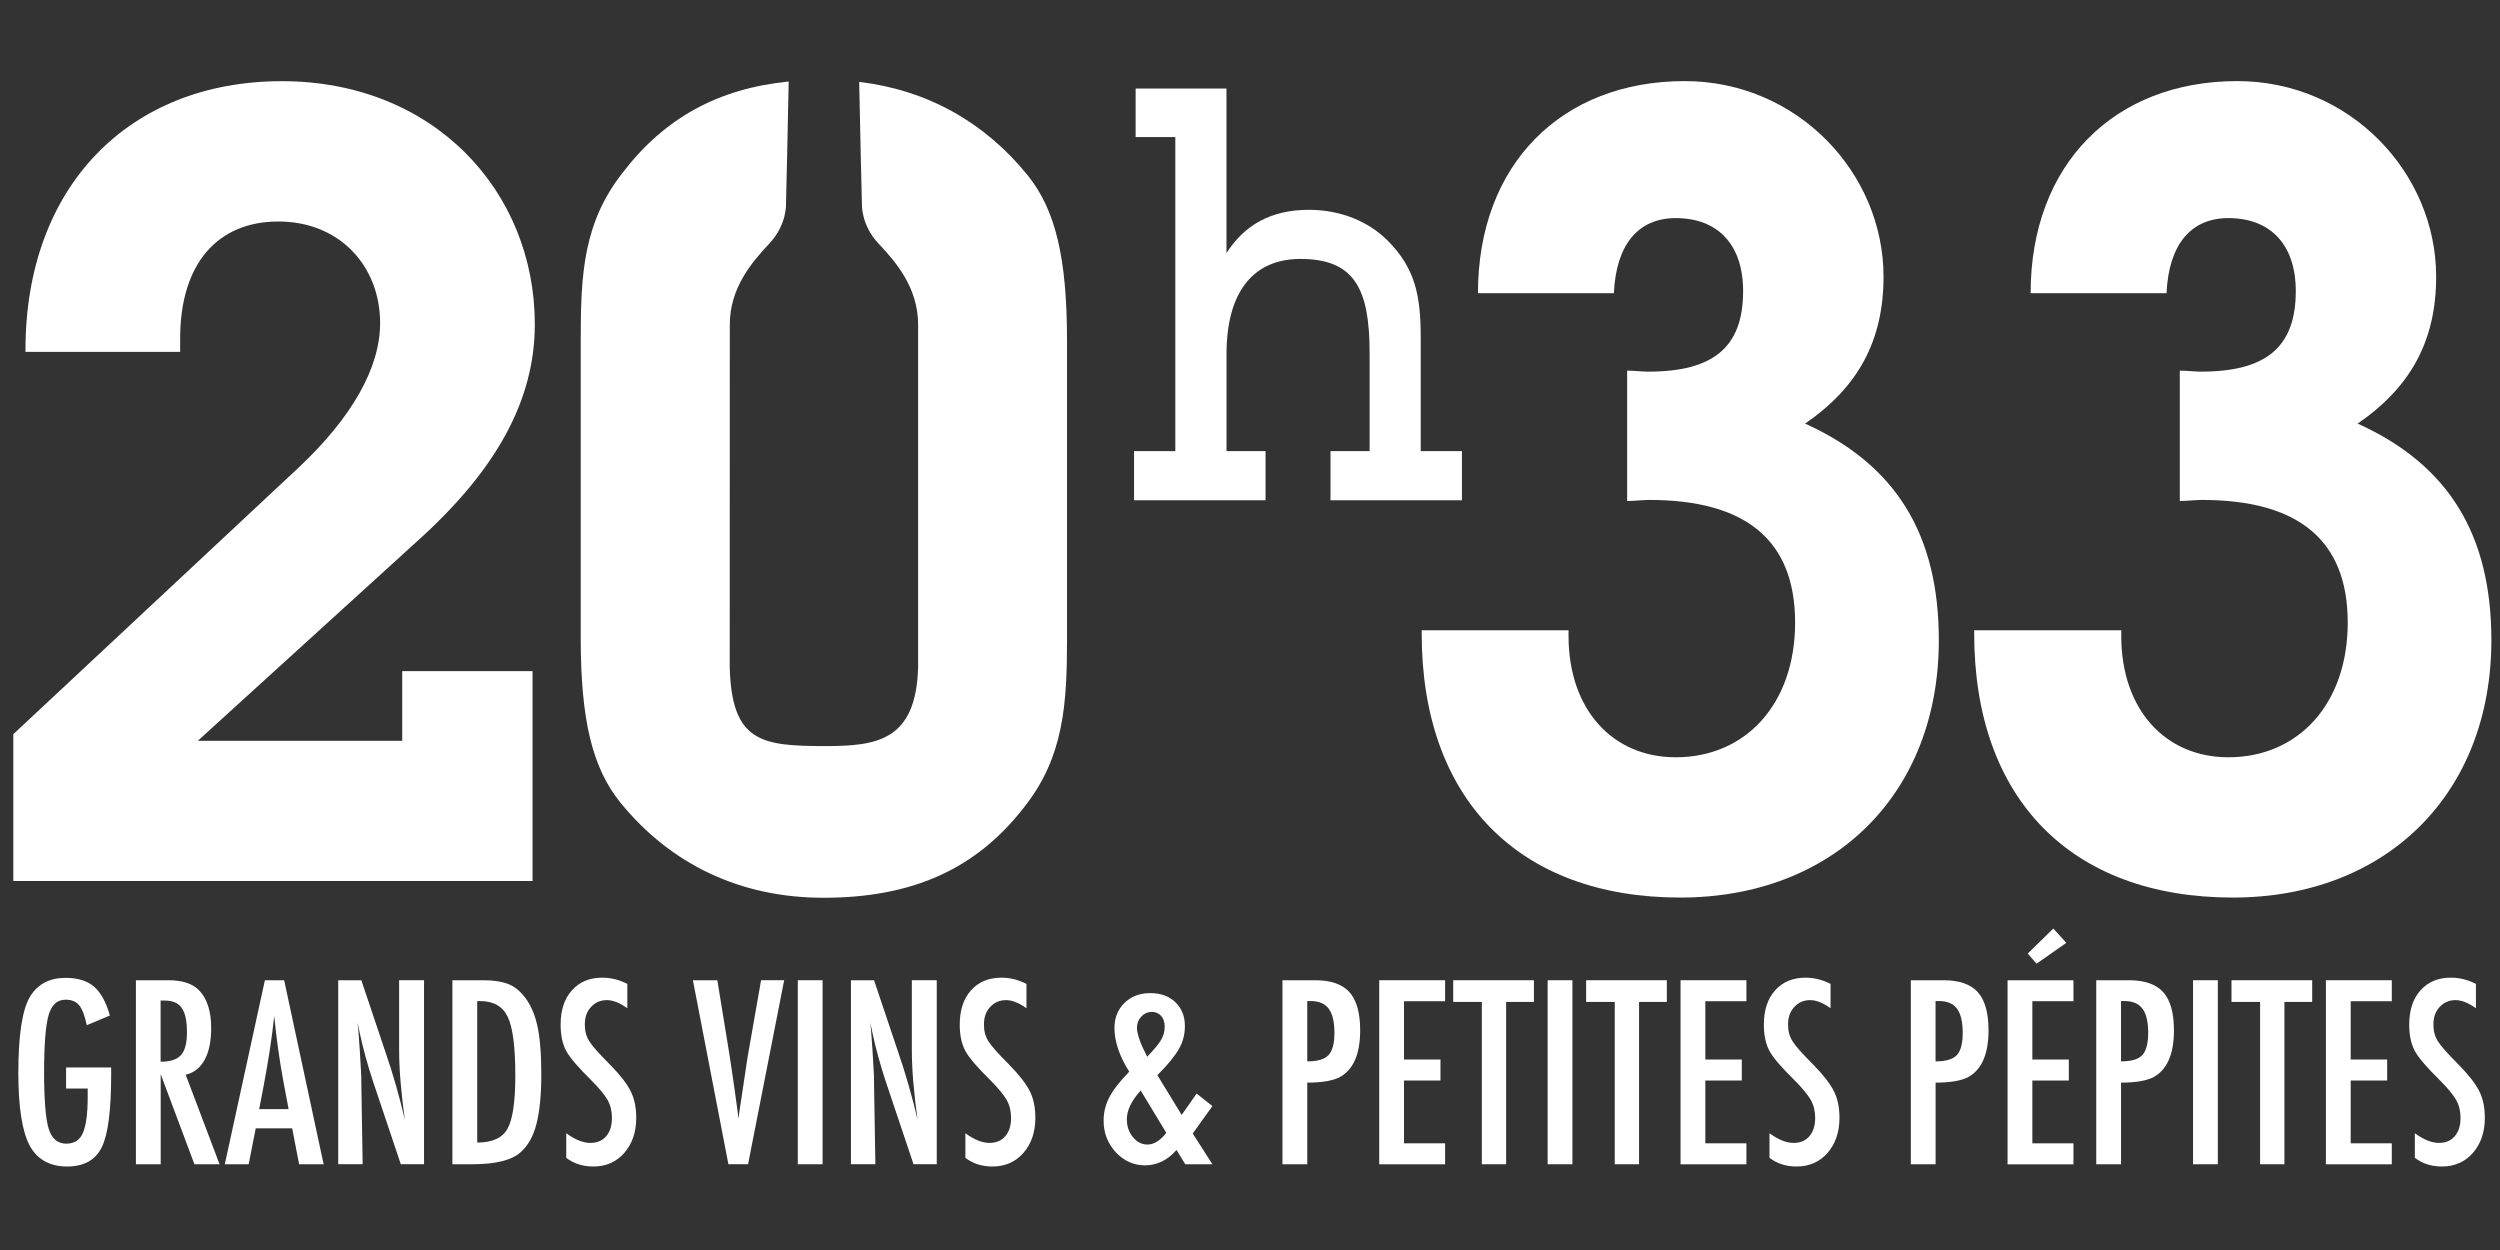 <?xml version="1.0" encoding="UTF-8"?>
<svg id="Calque_1" xmlns="http://www.w3.org/2000/svg" xmlns:serif="http://www.serif.com/" version="1.1" viewBox="0 0 566.93 283.46">
  <rect x="0" y="0" width="566.93" height="283.46" fill="#333333" stroke="none"/>
  <!-- Generator: Adobe Illustrator 29.5.1, SVG Export Plug-In . SVG Version: 2.1.0 Build 141)  -->
  <defs>
    <style>
      .st0 {
        fill: #fff;
      }
    </style>
  </defs>
  <g>
    <path class="st0" d="M266.52,31.08h-8.99v-11.01h20.6v37.32c4.07-6.34,10.06-9.81,18.68-9.81,7.19,0,13.51,2.63,17.84,6.95,6.34,6.35,7.53,12.56,7.53,22.15v25.63h9.35v11.13h-29.81v-11.13h8.87v-22.28c0-14.6-3.47-21.31-15.69-21.31-10.65,0-16.76,7.43-16.76,21.56v22.03h8.85v11.13h-29.82v-11.13h9.36V31.08Z"/>
    <path class="st0" d="M3.02,199.8v-33.31l64.64-60.4c12.27-11.51,18.54-22.79,18.54-32.81,0-13.03-9.27-23.05-23.06-23.05s-22.29,9.53-22.29,26.57v3H5.78v-.5c0-37.08,23.55-60.89,58.13-60.89s57.37,25.06,57.37,55.12c0,17.3-8.77,33.07-26.56,49.1l-49.86,45.36h46.35v-15.79h29.56v47.59H3.02Z"/>
    <path class="st0" d="M355.7,142.93v1.26c0,16.79,10.04,27.54,24.32,27.54,15.78,0,27.06-12.02,27.06-30.56s-11.02-27.8-33.09-27.8c-1.49,0-3.24.24-5,.24v-29.56c1.76,0,3.26.23,4.77.23,14.77,0,21.53-5.52,21.53-18.27,0-10.54-5.74-16.55-15.27-16.55-8.53,0-13.54,6-14.04,17.03h-30.82c0-29.32,19.05-48.1,46.87-48.1,25.54,0,45.1,20.79,45.1,44.35,0,14.53-5.77,25.07-17.79,33.32,20.55,9.29,30.33,25.07,30.33,49.12,0,34.83-23.81,58.36-58.63,58.36-36.58,0-58.64-22.3-58.64-59.86v-.76h33.32Z"/>
    <path class="st0" d="M481.04,142.93v1.26c0,16.79,10.03,27.54,24.31,27.54,15.78,0,27.05-12.02,27.05-30.56s-11.02-27.8-33.07-27.8c-1.5,0-3.25.24-5.01.24v-29.56c1.75,0,3.26.23,4.75.23,14.79,0,21.55-5.52,21.55-18.27,0-10.54-5.76-16.55-15.28-16.55-8.52,0-13.54,6-14.03,17.03h-30.82c0-29.32,19.03-48.1,46.86-48.1,25.55,0,45.1,20.79,45.1,44.35,0,14.53-5.78,25.07-17.8,33.32,20.54,9.29,30.32,25.07,30.32,49.12,0,34.83-23.81,58.36-58.63,58.36-36.6,0-58.65-22.3-58.65-59.86v-.76h33.33Z"/>
    <path class="st0" d="M233.05,39.75c-9.83-12.14-22.92-19.36-38.21-21.18.17,9.69.62,27.76.62,27.76,0,0-.22,4.69,3.8,8.95,4.02,4.24,8.94,10.05,8.94,18.32,0,7.51,0,65.47,0,77.67-.43,16.68-9.31,17.92-21.01,17.92-14.5,0-21.26-.89-21.71-17.88,0,0,.02-71.32.02-77.72,0-8.26,4.93-14.07,8.93-18.32,4.03-4.26,3.81-8.95,3.81-8.95,0,0,.45-18.17.61-27.84-16.06,1.63-28.15,8.29-37.64,20.67-8.84,11.26-9.52,22.73-9.52,37.69v67.76c0,18.64,2.61,29.47,8.95,37.34,11.48,14.17,27.4,21.65,46.07,21.65,20.34,0,34.86-6.59,45.75-20.82,8.81-11.23,9.51-23.3,9.51-37.93v-67.51c0-18.82-2.59-29.71-8.94-37.6Z"/>
  </g>
  <g>
    <path class="st0" d="M14.99,242.07h10.22v1.62c0,8.13-.71,13.61-2.13,16.46-1.41,2.92-4.04,4.38-7.9,4.38s-6.82-1.62-8.51-4.86c-1.67-3.24-2.51-8.69-2.51-16.35,0-8.75.92-14.59,2.76-17.49,1.72-2.72,4.38-4.08,7.97-4.08,2.74,0,4.88.66,6.41,1.97,1.55,1.33,2.76,3.52,3.62,6.57l-5.24,2.19c-.24-1.1-.5-2.02-.78-2.77-.29-.75-.61-1.33-.95-1.74-.69-.85-1.71-1.27-3.08-1.27-1.88,0-3.15,1.15-3.84,3.46-.69,2.41-1.03,6.75-1.03,13s.35,10.6,1.05,12.84c.7,2.23,2.03,3.35,3.98,3.35,1.78,0,3.03-.79,3.75-2.38.74-1.69,1.11-4.42,1.11-8.16v-1.97h-4.9v-4.76Z"/>
    <path class="st0" d="M30.81,222.29h7.4c3.06,0,5.34.73,6.84,2.19,1.89,1.89,2.84,4.78,2.84,8.68,0,2.99-.5,5.39-1.5,7.2s-2.43,2.93-4.28,3.36l7.68,20.3h-5.7l-7.65-20.43v20.43h-5.62v-41.73ZM36.43,240.77c2.18,0,3.72-.5,4.62-1.52.9-1.01,1.35-2.71,1.35-5.11,0-1.3-.1-2.41-.29-3.32-.19-.92-.49-1.67-.89-2.24s-.93-1-1.57-1.27-1.4-.41-2.28-.41h-.95v13.87Z"/>
    <path class="st0" d="M60.07,222.29h4.37l8.95,41.73h-5.56l-1.57-8.14h-8.27l-1.6,8.14h-5.41l9.09-41.73ZM65.45,251.53l-1.25-6.65c-.83-4.52-1.5-9.35-2.02-14.49-.26,2.51-.58,5.04-.98,7.61-.39,2.57-.86,5.29-1.4,8.17l-1.03,5.35h6.67Z"/>
    <path class="st0" d="M76.7,222.29h5.24l5.59,16.65c1.62,4.7,3.05,9.72,4.3,15.05-.46-3.22-.78-6.14-1-8.76-.22-2.61-.32-5.07-.32-7.38v-15.57h5.65v41.73h-5.27l-6.3-18.78c-.58-1.75-1.12-3.54-1.63-5.38-.52-1.84-.99-3.77-1.42-5.78-.04-.25-.09-.56-.18-.92-.08-.36-.18-.77-.29-1.24.05.47.1.87.14,1.2s.06.62.08.85l.3,4.24.3,5.16c.02.29.03.64.04,1.05,0,.42.01.88.01,1.41l.3,18.19h-5.54v-41.73Z"/>
    <path class="st0" d="M102.59,222.29h6.92c2.11,0,3.88.23,5.32.7,1.34.45,2.53,1.25,3.57,2.41,1.57,1.73,2.68,3.98,3.35,6.76.66,2.68,1,6.53,1,11.54,0,4.59-.37,8.34-1.11,11.24-.72,2.77-1.91,4.89-3.57,6.35-2.03,1.82-5.68,2.73-10.94,2.73h-4.54v-41.73ZM108.21,259.1c3.43,0,5.71-1.04,6.86-3.11,1.19-2.07,1.79-6.1,1.79-12.08,0-6.43-.56-10.86-1.7-13.27s-3.22-3.62-6.24-3.62h-.7v32.08Z"/>
    <path class="st0" d="M142.26,223.15v5.49c-1.71-1.23-3.25-1.84-4.62-1.84-1.48,0-2.68.53-3.62,1.57-.94.99-1.4,2.31-1.4,3.97,0,1.46.33,2.71,1,3.76.35.56.9,1.28,1.69,2.16.79.88,1.8,1.95,3.04,3.19,2.29,2.33,3.84,4.33,4.68,6.03.83,1.64,1.25,3.65,1.25,6.03,0,3.22-.91,5.88-2.73,7.97-1.82,2.04-4.15,3.05-7,3.05-2.4,0-4.45-.66-6.14-1.97v-5.57c2,1.46,3.82,2.19,5.46,2.19,1.54,0,2.73-.51,3.6-1.53.87-1.02,1.3-2.4,1.3-4.15,0-1.52-.33-2.87-1-4.08-.34-.58-.82-1.24-1.43-1.99s-1.38-1.58-2.3-2.5c-1.42-1.4-2.61-2.65-3.54-3.73s-1.63-2.03-2.08-2.84c-.86-1.59-1.29-3.59-1.29-6,0-3.26.84-5.85,2.54-7.76,1.71-1.93,4.01-2.89,6.89-2.89,2,0,3.91.48,5.73,1.43Z"/>
    <path class="st0" d="M157.13,222.29h5.54l2.51,15.4.44,2.78.89,6.06c.15,1.03.28,1.96.39,2.81s.22,1.61.31,2.3l.27,2.05c.05-.41.1-.78.13-1.11s.07-.6.11-.81l.73-4.84.95-6.35c.09-.58.17-1.11.26-1.6.08-.49.16-.92.23-1.3l2.7-15.4h5.24l-8.19,41.73h-4.46l-8.05-41.73Z"/>
    <path class="st0" d="M180.92,222.29h5.62v41.73h-5.62v-41.73Z"/>
    <path class="st0" d="M192.97,222.29h5.24l5.59,16.65c1.62,4.7,3.05,9.72,4.3,15.05-.46-3.22-.78-6.14-1-8.76-.22-2.61-.32-5.07-.32-7.38v-15.57h5.65v41.73h-5.27l-6.3-18.78c-.58-1.75-1.12-3.54-1.63-5.38-.52-1.84-.99-3.77-1.42-5.78-.04-.25-.09-.56-.18-.92-.08-.36-.18-.77-.29-1.24.05.47.1.87.14,1.2s.06.62.08.85l.3,4.24.3,5.16c.02.29.03.64.04,1.05,0,.42.01.88.01,1.41l.3,18.19h-5.54v-41.73Z"/>
    <path class="st0" d="M232.77,223.15v5.49c-1.71-1.23-3.25-1.84-4.62-1.84-1.48,0-2.68.53-3.62,1.57-.94.99-1.4,2.31-1.4,3.97,0,1.46.33,2.71,1,3.76.35.56.9,1.28,1.69,2.16.79.88,1.8,1.95,3.04,3.19,2.29,2.33,3.84,4.33,4.68,6.03.83,1.64,1.25,3.65,1.25,6.03,0,3.22-.91,5.88-2.73,7.97-1.82,2.04-4.15,3.05-7,3.05-2.4,0-4.45-.66-6.14-1.97v-5.57c2,1.46,3.82,2.19,5.46,2.19,1.54,0,2.73-.51,3.6-1.53.87-1.02,1.3-2.4,1.3-4.15,0-1.52-.33-2.87-1-4.08-.34-.58-.82-1.24-1.43-1.99s-1.38-1.58-2.3-2.5c-1.42-1.4-2.61-2.65-3.54-3.73s-1.63-2.03-2.08-2.84c-.86-1.59-1.29-3.59-1.29-6,0-3.26.84-5.85,2.54-7.76,1.71-1.93,4.01-2.89,6.89-2.89,2,0,3.91.48,5.73,1.43Z"/>
    <path class="st0" d="M271.37,247.99l3.57,2.84-4.46,6.22,4.46,6.97h-6.16l-1.97-3.24c-2.05,2.32-4.44,3.49-7.16,3.49-2.54,0-4.75-.99-6.62-2.97-1.84-2-2.76-4.39-2.76-7.16,0-1.87.43-3.64,1.29-5.3.87-1.68,2.37-3.61,4.52-5.81-2.23-3.53-3.35-6.84-3.35-9.92,0-2.29.75-4.18,2.27-5.68,1.53-1.48,3.47-2.22,5.84-2.22s4.28.69,5.7,2.06c1.44,1.39,2.16,3.19,2.16,5.41,0,1.89-.44,3.6-1.32,5.13-.42.76-1.03,1.63-1.84,2.64-.81,1-1.83,2.12-3.08,3.36l5.51,9.02,3.4-4.84ZM258.67,247.31c-2.09,2.3-3.13,4.47-3.13,6.49,0,1.62.46,2.98,1.38,4.08.92,1.12,2.02,1.67,3.32,1.67,1.44,0,2.85-.88,4.25-2.65l-5.81-9.59ZM260.15,239.64c.77-.81,1.42-1.53,1.94-2.15.52-.62.92-1.17,1.19-1.63.56-.94.84-1.96.84-3.05,0-1.03-.27-1.84-.81-2.44s-1.25-.9-2.13-.9-1.71.36-2.38,1.08c-.65.7-.97,1.54-.97,2.51,0,1.39.77,3.59,2.33,6.6Z"/>
    <path class="st0" d="M290.83,222.29h7.4c3.57,0,6.16.9,7.79,2.7,1.62,1.82,2.43,4.7,2.43,8.65,0,5.55-1.63,9.13-4.89,10.76-1.64.74-4.01,1.11-7.11,1.11v18.51h-5.62v-41.73ZM296.45,240.69c2.33,0,3.93-.47,4.81-1.41.9-.95,1.35-2.65,1.35-5.08s-.43-4.31-1.3-5.46c-.86-1.15-2.22-1.73-4.08-1.73h-.78v13.67Z"/>
    <path class="st0" d="M312.77,222.29h14.94v4.76h-9.32v13.22h8.27v4.76h-8.27v14.24h9.32v4.76h-14.94v-41.73Z"/>
    <path class="st0" d="M329.55,222.29h18.3v4.92h-6.3v36.81h-5.51v-36.81h-6.49v-4.92Z"/>
    <path class="st0" d="M350.96,222.29h5.62v41.73h-5.62v-41.73Z"/>
    <path class="st0" d="M359.69,222.29h18.3v4.92h-6.3v36.81h-5.51v-36.81h-6.49v-4.92Z"/>
    <path class="st0" d="M381.1,222.29h14.94v4.76h-9.32v13.22h8.27v4.76h-8.27v14.24h9.32v4.76h-14.94v-41.73Z"/>
    <path class="st0" d="M415.12,223.15v5.49c-1.71-1.23-3.25-1.84-4.62-1.84-1.48,0-2.68.53-3.62,1.57-.94.99-1.4,2.31-1.4,3.97,0,1.46.33,2.71,1,3.76.35.56.9,1.28,1.69,2.16.79.88,1.8,1.95,3.04,3.19,2.29,2.33,3.84,4.33,4.68,6.03.83,1.64,1.25,3.65,1.25,6.03,0,3.22-.91,5.88-2.73,7.97-1.82,2.04-4.15,3.05-7,3.05-2.4,0-4.45-.66-6.14-1.97v-5.57c2,1.46,3.82,2.19,5.46,2.19,1.54,0,2.73-.51,3.6-1.53.87-1.02,1.3-2.4,1.3-4.15,0-1.52-.33-2.87-1-4.08-.34-.58-.82-1.24-1.43-1.99s-1.38-1.58-2.3-2.5c-1.42-1.4-2.61-2.65-3.54-3.73s-1.63-2.03-2.08-2.84c-.86-1.59-1.29-3.59-1.29-6,0-3.26.84-5.85,2.54-7.76,1.71-1.93,4.01-2.89,6.89-2.89,2,0,3.91.48,5.73,1.43Z"/>
    <path class="st0" d="M433.32,222.29h7.4c3.57,0,6.16.9,7.79,2.7,1.62,1.82,2.43,4.7,2.43,8.65,0,5.55-1.63,9.13-4.89,10.76-1.64.74-4.01,1.11-7.11,1.11v18.51h-5.62v-41.73ZM438.93,240.69c2.33,0,3.93-.47,4.81-1.41.9-.95,1.35-2.65,1.35-5.08s-.43-4.31-1.3-5.46c-.86-1.15-2.22-1.73-4.08-1.73h-.78v13.67Z"/>
    <path class="st0" d="M455.26,222.29h14.94v4.76h-9.32v13.22h8.27v4.76h-8.27v14.24h9.32v4.76h-14.94v-41.73ZM465.63,210.56l2.95,3.25-6.75,4.73-2-2.3,5.81-5.68Z"/>
    <path class="st0" d="M475.37,222.29h7.4c3.57,0,6.16.9,7.79,2.7,1.62,1.82,2.43,4.7,2.43,8.65,0,5.55-1.63,9.13-4.89,10.76-1.64.74-4.01,1.11-7.11,1.11v18.51h-5.62v-41.73ZM480.99,240.69c2.33,0,3.93-.47,4.81-1.41.9-.95,1.35-2.65,1.35-5.08s-.43-4.31-1.3-5.46c-.86-1.15-2.22-1.73-4.08-1.73h-.78v13.67Z"/>
    <path class="st0" d="M497.32,222.29h5.62v41.73h-5.62v-41.73Z"/>
    <path class="st0" d="M506.04,222.29h18.3v4.92h-6.3v36.81h-5.51v-36.81h-6.49v-4.92Z"/>
    <path class="st0" d="M527.45,222.29h14.94v4.76h-9.32v13.22h8.27v4.76h-8.27v14.24h9.32v4.76h-14.94v-41.73Z"/>
    <path class="st0" d="M561.47,223.15v5.49c-1.71-1.23-3.25-1.84-4.62-1.84-1.48,0-2.68.53-3.62,1.57-.94.99-1.4,2.31-1.4,3.97,0,1.46.33,2.71,1,3.76.35.56.9,1.28,1.69,2.16.79.88,1.8,1.95,3.04,3.19,2.29,2.33,3.84,4.33,4.68,6.03.83,1.64,1.25,3.65,1.25,6.03,0,3.22-.91,5.88-2.73,7.97-1.82,2.04-4.15,3.05-7,3.05-2.4,0-4.45-.66-6.14-1.97v-5.57c2,1.46,3.82,2.19,5.46,2.19,1.54,0,2.73-.51,3.6-1.53.87-1.02,1.3-2.4,1.3-4.15,0-1.52-.33-2.87-1-4.08-.34-.58-.82-1.24-1.43-1.99s-1.38-1.58-2.3-2.5c-1.42-1.4-2.61-2.65-3.54-3.73s-1.63-2.03-2.08-2.84c-.86-1.59-1.29-3.59-1.29-6,0-3.26.84-5.85,2.54-7.76,1.71-1.93,4.01-2.89,6.89-2.89,2,0,3.91.48,5.73,1.43Z"/>
  </g>
</svg>